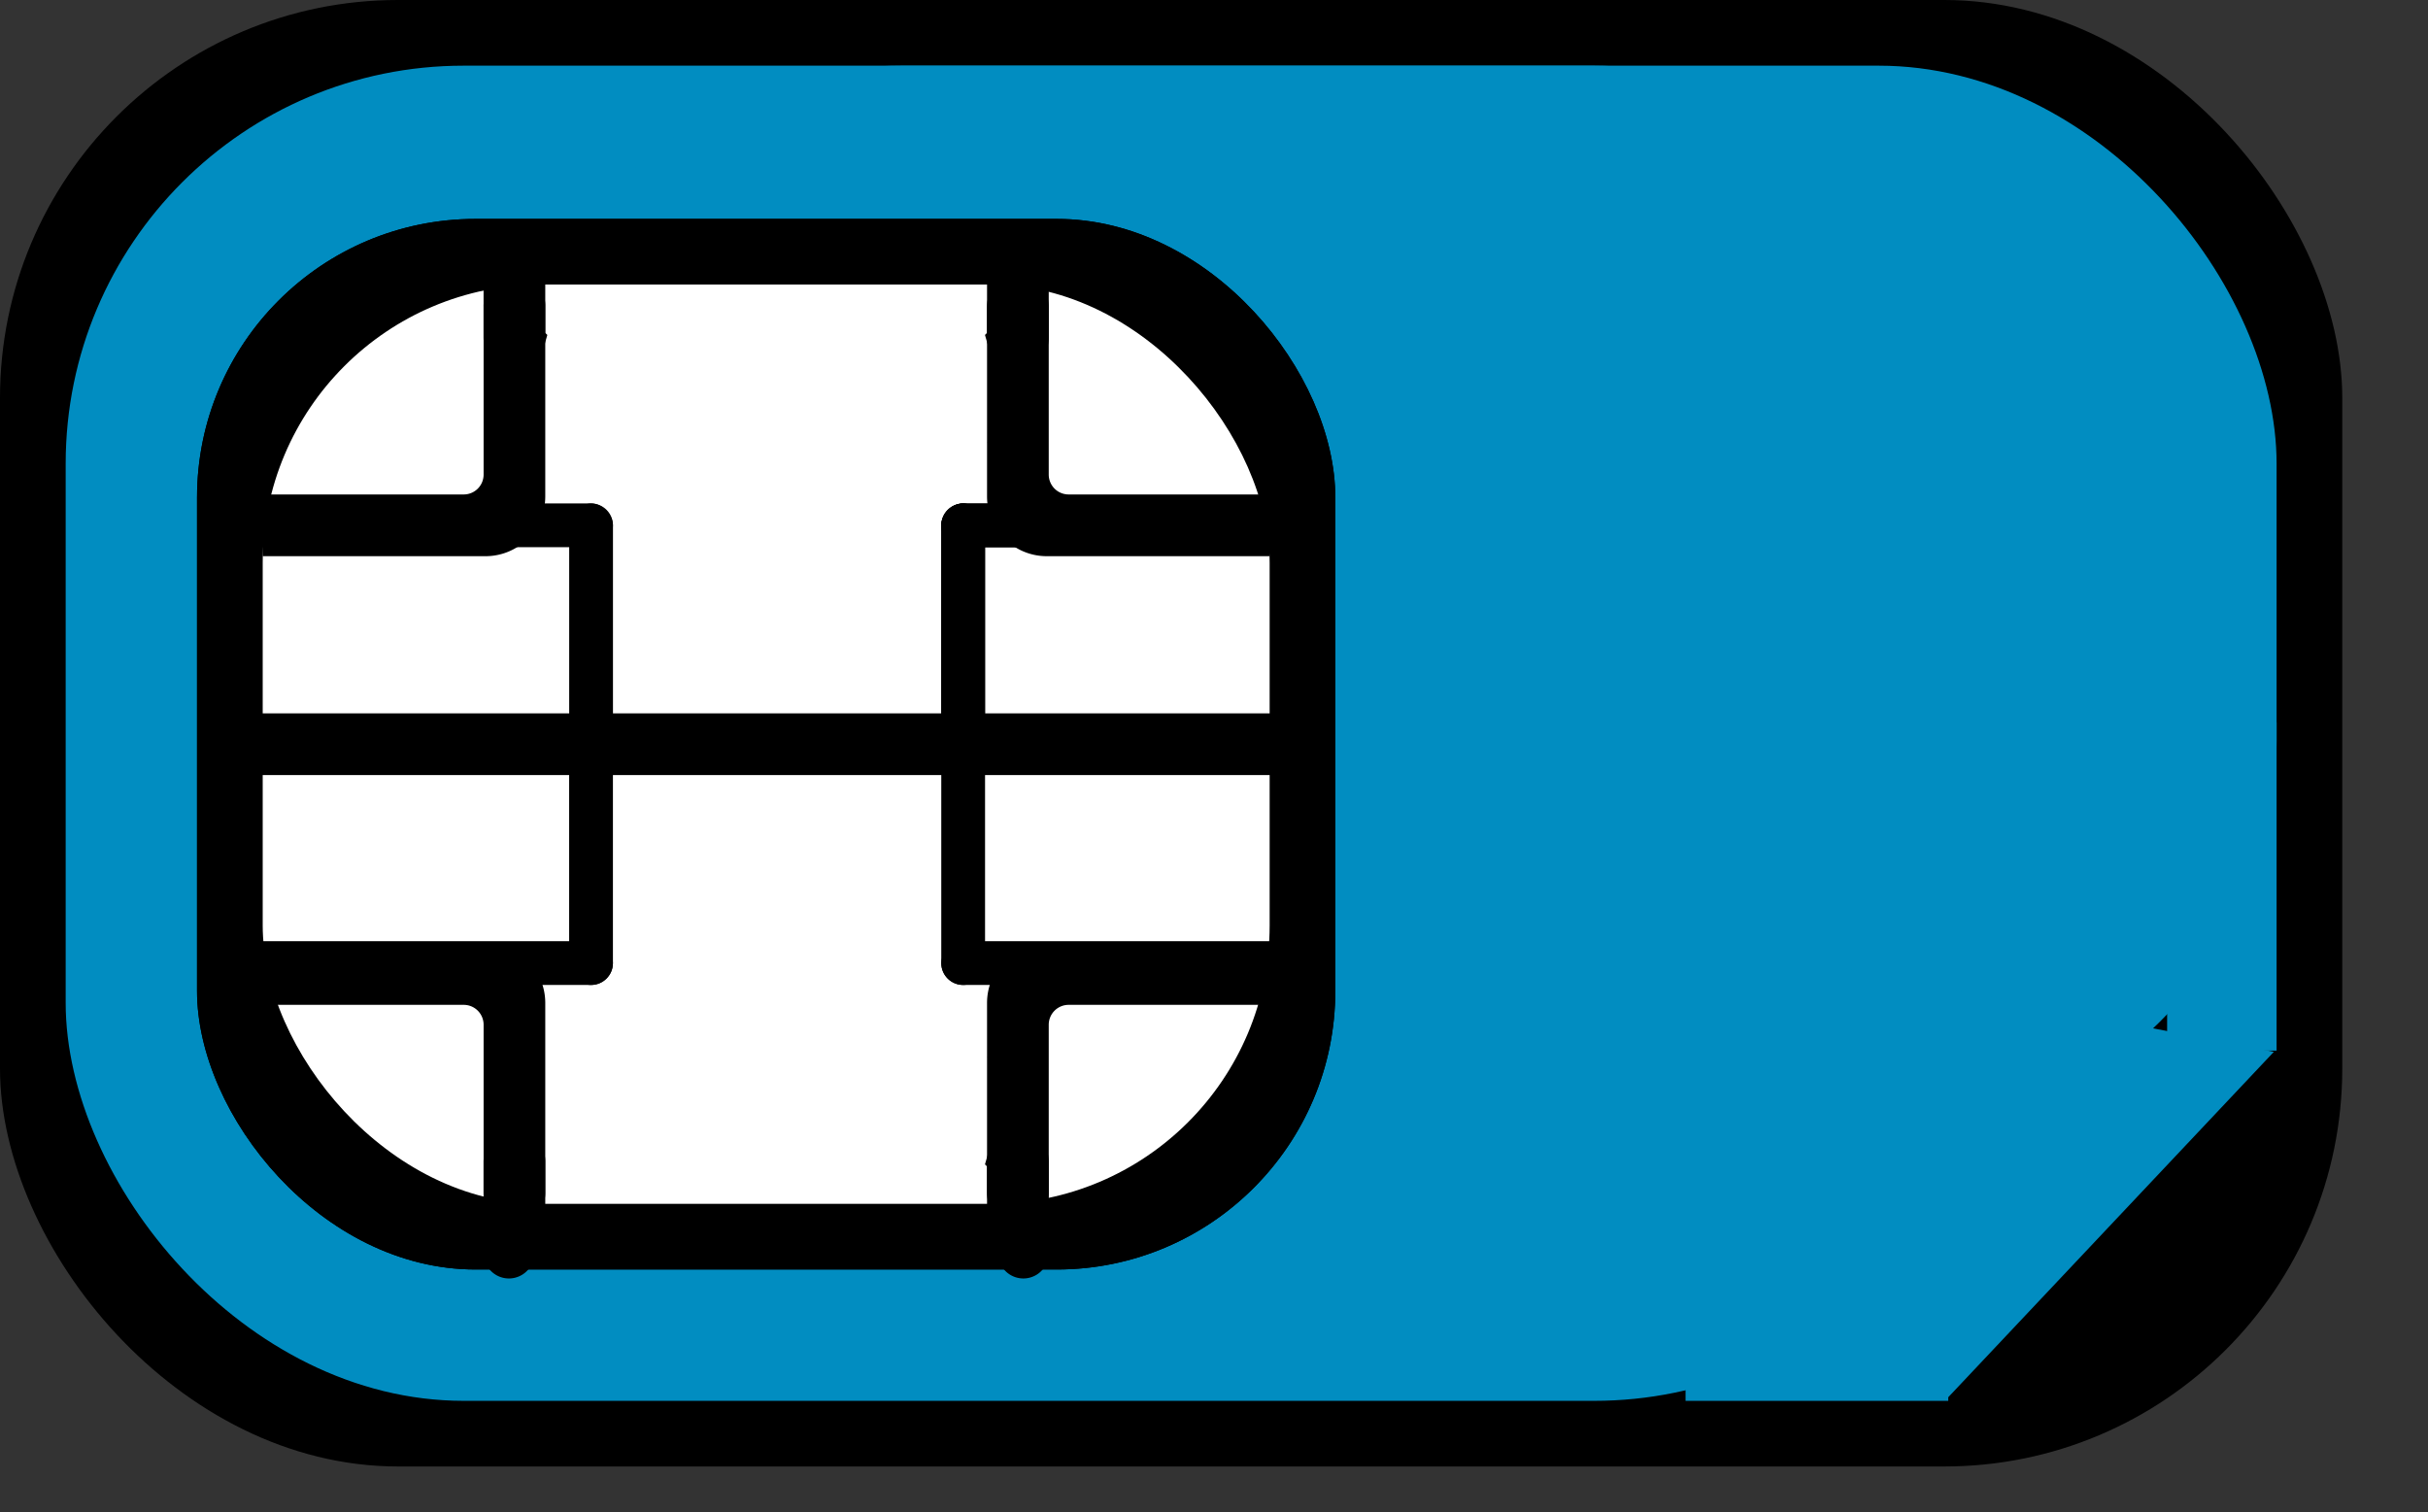 <svg xmlns="http://www.w3.org/2000/svg" width="61" height="38" fill="none"><rect width="100%" height="100%" fill="#333333" stroke="none"/><rect width="58.846" height="36.847" fill="#000" rx="10"/><rect width="48.397" height="33.548" x="1.65" y="1.65" fill="#018DC1" rx="10"/><rect width="44.547" height="26.948" x="12.649" y="1.65" fill="#018DC1" rx="10"/><path fill="#018DC1" d="m46.111 24.285 11.016 2.144-8.226 8.727-2.79-10.87z"/><path fill="#018DC1" d="M54.446 18.149h2.75v8.249h-2.75zM42.347 30.798h6.6v4.4h-6.6z"/><rect width="28.598" height="26.398" x="4.95" y="5.5" fill="#000" rx="7"/><rect width="28.598" height="26.398" x="4.95" y="5.5" fill="#000" rx="7"/><rect width="25.298" height="23.098" x="6.6" y="7.15" fill="#000" rx="7"/><rect width="25.298" height="23.098" x="6.6" y="7.15" fill="#fff" rx="7"/><path stroke="#000" d="M6.324 18.424h25.574c.152 0 .275.123.275.275a.275.275 0 0 1-.275.275H6.324m.276-6.05h5.05a1 1 0 0 0 1-1V7.7a.275.275 0 1 1 .549 0v4.775a1 1 0 0 1-1 1H6.6"/><path stroke="#000" d="m11.55 13.199 1.317-.44a.12.12 0 0 1 .138.18c-.074.111-.246.038-.217-.092L13.2 11l-.825 2.475m.549-4.951V6.187a.138.138 0 0 0-.137-.137.137.137 0 0 0-.138.137v2.299c0 .319.452.382.54.075a.276.276 0 0 0 .01-.075V6.05m18.699 6.874h-5.05a1 1 0 0 1-1-1V7.7a.275.275 0 0 0-.275-.275.275.275 0 0 0-.275.275v4.775a1 1 0 0 0 1 1h5.6"/><path stroke="#000" d="m26.948 13.199-1.319-.44a.12.12 0 0 0-.137.18c.073.111.245.038.217-.092L25.298 11l.825 2.475m-.55-4.951V6.187a.137.137 0 0 1 .275 0v2.299c0 .319-.452.382-.54.075a.276.276 0 0 1-.01-.075V6.05m6.6 18.698h-5.05a1 1 0 0 0-1 1v4.225a.275.275 0 0 1-.275.275.275.275 0 0 1-.275-.275v-4.775a1 1 0 0 1 1-1h5.6"/><path stroke="#000" d="m26.948 24.473-1.319.44a.12.12 0 0 1-.137-.18c.073-.111.245-.038.217.092l-.411 1.848.825-2.475m-.55 4.95v2.337c0 .076.061.138.137.138a.138.138 0 0 0 .138-.138v-2.299c0-.318-.452-.382-.54-.075a.276.276 0 0 0-.01.075v2.437M6.6 24.748h5.05a1 1 0 0 1 1 1v4.225c0 .152.122.275.274.275a.275.275 0 0 0 .275-.275v-4.775a1 1 0 0 0-1-1H6.6"/><path stroke="#000" d="m11.55 24.473 1.317.44a.12.12 0 0 0 .138-.18c-.074-.111-.246-.038-.217.092l.411 1.848-.825-2.475m.55 4.95v2.337a.138.138 0 0 1-.137.138.137.137 0 0 1-.138-.138v-2.299c0-.318.452-.382.54-.075.007.024.01.05.01.075v2.437"/><rect width="3.3" height="1.1" x="12.099" y="12.649" fill="#000" rx=".55"/><rect width="6.05" height="1.1" x="15.399" y="12.649" fill="#000" rx=".55" transform="rotate(90 15.399 12.65)"/><rect width="3.3" height="1.1" fill="#000" rx=".55" transform="matrix(-1 0 0 1 26.948 12.65)"/><rect width="6.05" height="1.1" fill="#000" rx=".55" transform="matrix(0 1 1 0 23.648 12.65)"/><rect width="3.3" height="1.1" fill="#000" rx=".55" transform="matrix(-1 0 0 1 26.948 12.65)"/><rect width="6.05" height="1.1" fill="#000" rx=".55" transform="matrix(0 1 1 0 23.648 12.65)"/><rect width="1.1" height="6.6" x="14.299" y="18.149" fill="#000" rx=".55"/><rect width="9.899" height="1.1" x="5.5" y="23.648" fill="#000" rx=".55"/><rect width="1.1" height="6.6" fill="#000" rx=".55" transform="matrix(-1 0 0 1 24.748 18.149)"/><rect width="9.899" height="1.1" fill="#000" rx=".55" transform="matrix(-1 0 0 1 33.547 23.648)"/></svg>